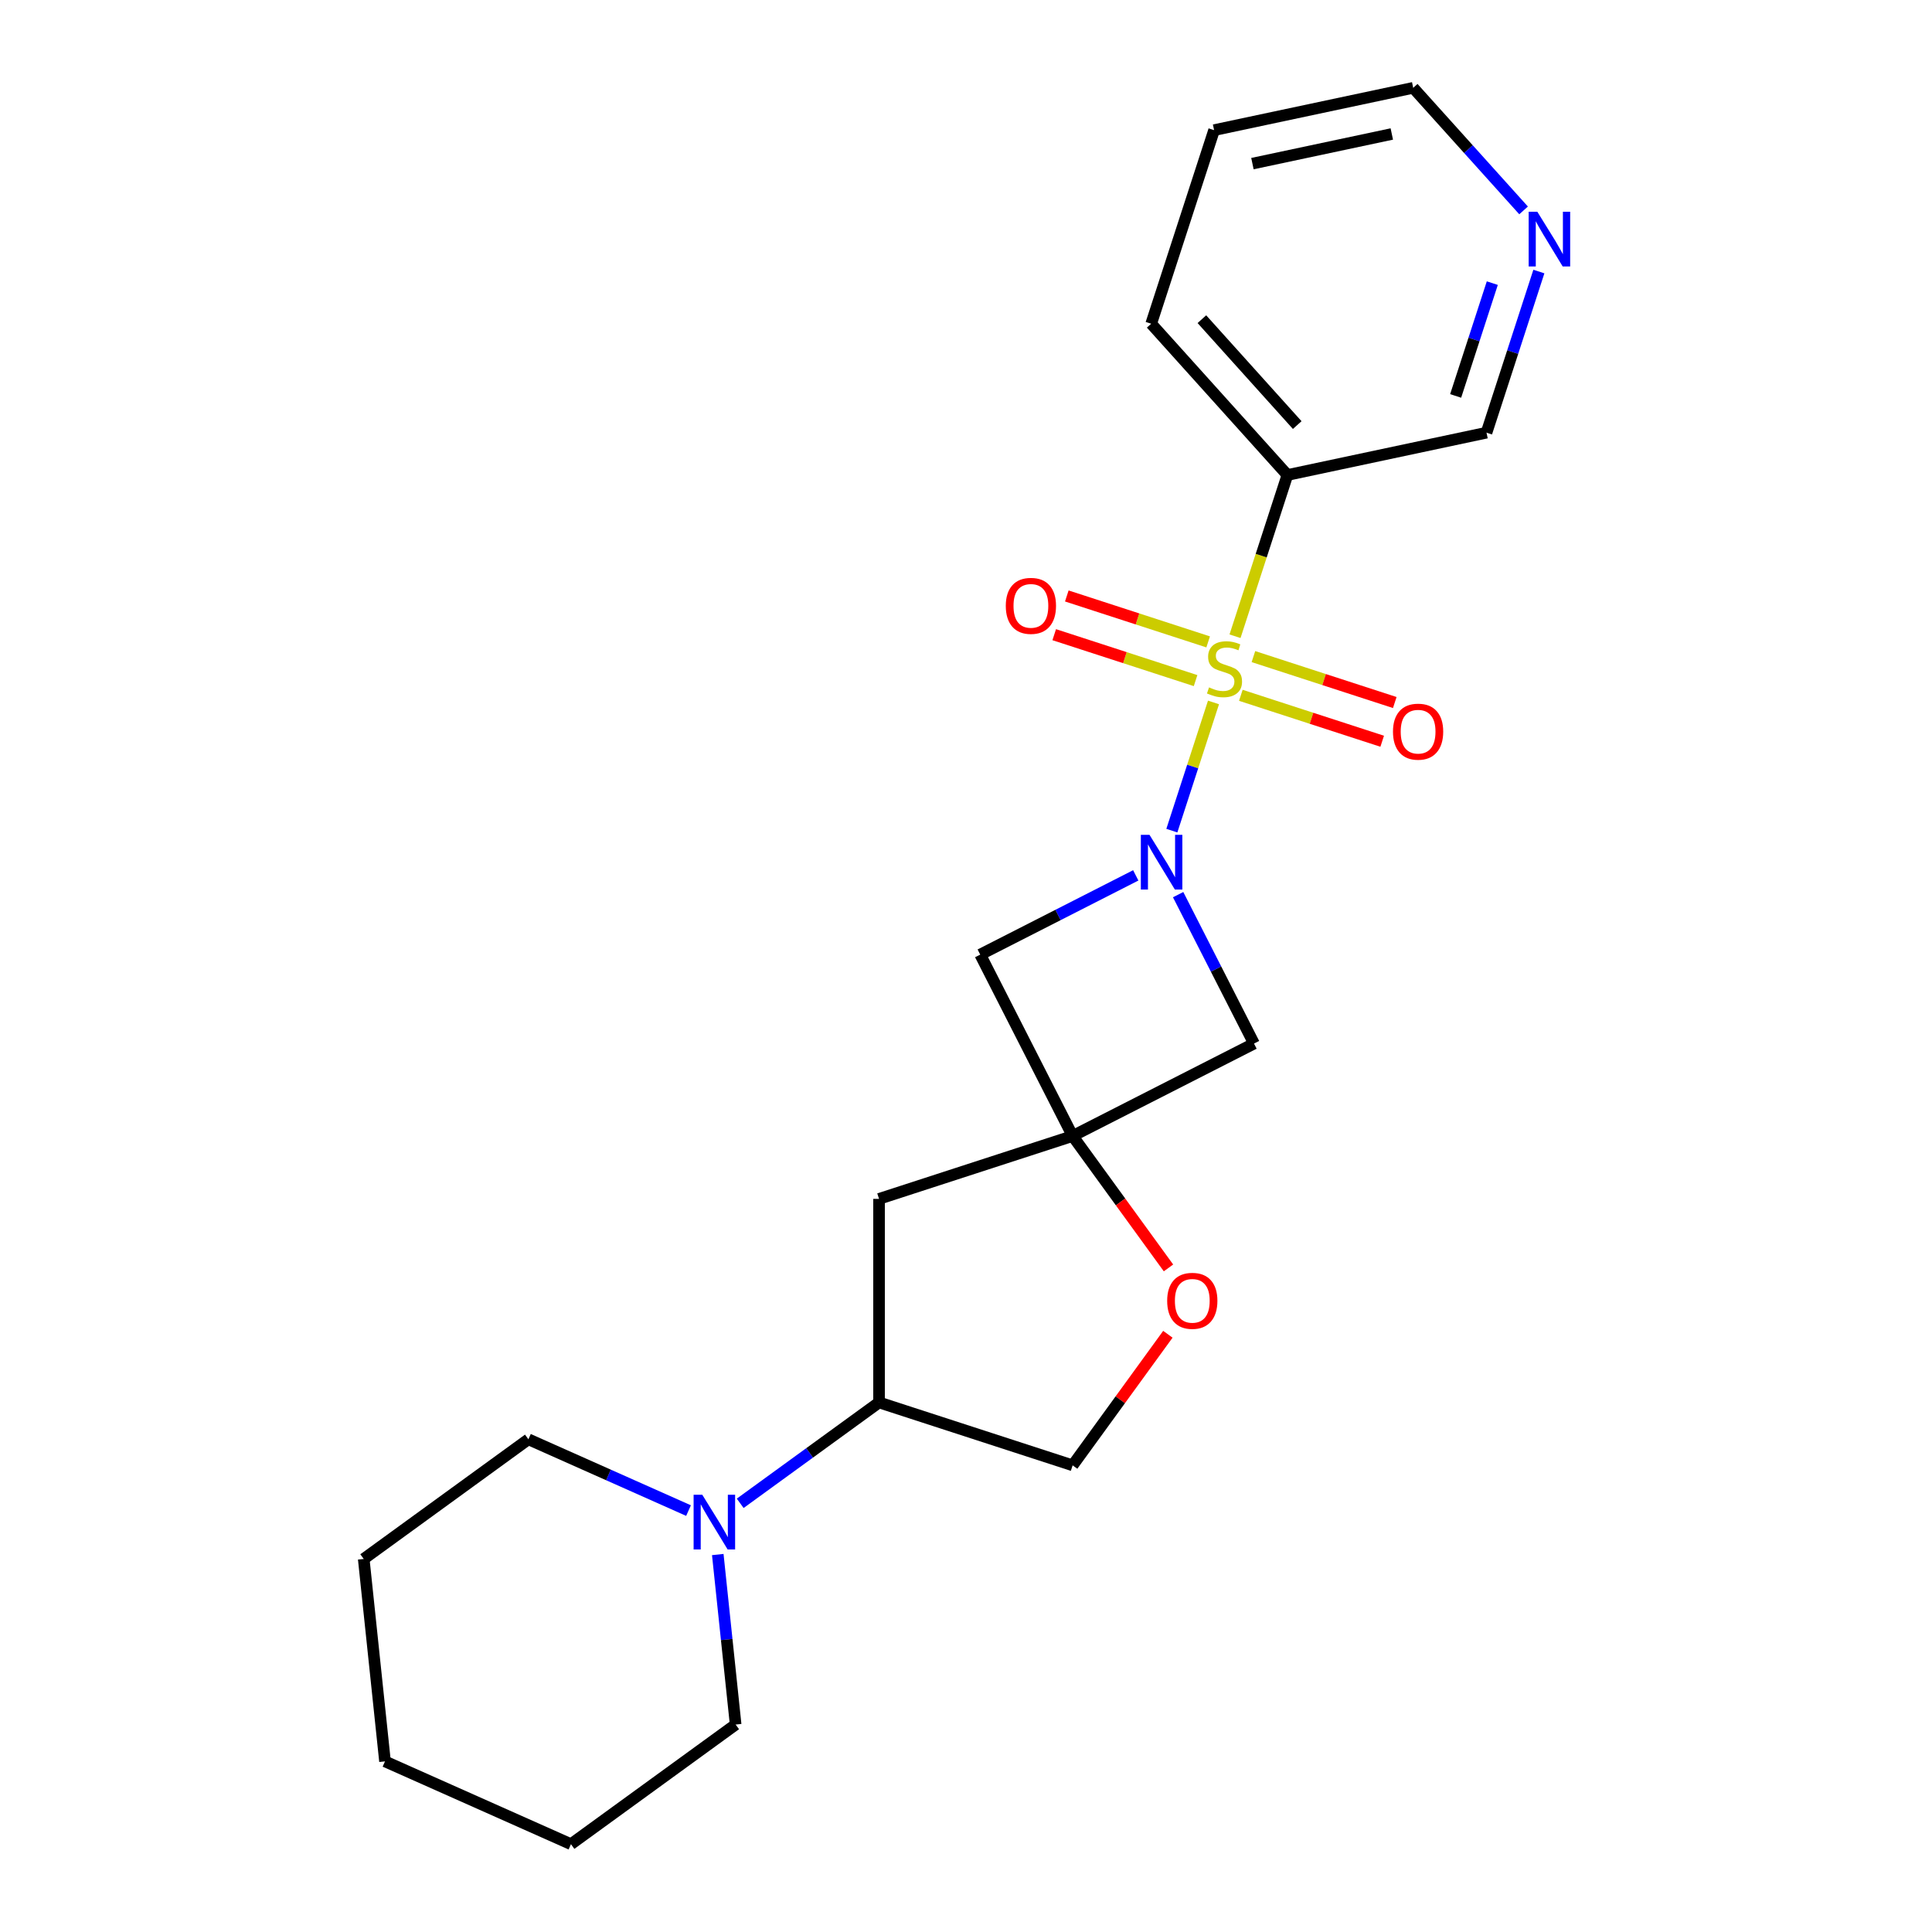 <?xml version='1.0' encoding='iso-8859-1'?>
<svg version='1.1' baseProfile='full'
              xmlns='http://www.w3.org/2000/svg'
                      xmlns:rdkit='http://www.rdkit.org/xml'
                      xmlns:xlink='http://www.w3.org/1999/xlink'
                  xml:space='preserve'
width='1000px' height='1000px' viewBox='0 0 1000 1000'>
<!-- END OF HEADER -->
<rect style='opacity:1.0;fill:#FFFFFF;stroke:none' width='1000' height='1000' x='0' y='0'> </rect>
<path class='bond-0' d='M 628.108,363.582 L 617.328,396.76' style='fill:none;fill-rule:evenodd;stroke:#CCCC00;stroke-width:6px;stroke-linecap:butt;stroke-linejoin:miter;stroke-opacity:1' />
<path class='bond-0' d='M 617.328,396.76 L 606.548,429.938' style='fill:none;fill-rule:evenodd;stroke:#0000FF;stroke-width:6px;stroke-linecap:butt;stroke-linejoin:miter;stroke-opacity:1' />
<path class='bond-2' d='M 639.243,329.314 L 652.8,287.589' style='fill:none;fill-rule:evenodd;stroke:#CCCC00;stroke-width:6px;stroke-linecap:butt;stroke-linejoin:miter;stroke-opacity:1' />
<path class='bond-2' d='M 652.8,287.589 L 666.357,245.863' style='fill:none;fill-rule:evenodd;stroke:#000000;stroke-width:6px;stroke-linecap:butt;stroke-linejoin:miter;stroke-opacity:1' />
<path class='bond-9' d='M 625.341,332.241 L 588.759,320.355' style='fill:none;fill-rule:evenodd;stroke:#CCCC00;stroke-width:6px;stroke-linecap:butt;stroke-linejoin:miter;stroke-opacity:1' />
<path class='bond-9' d='M 588.759,320.355 L 552.177,308.469' style='fill:none;fill-rule:evenodd;stroke:#FF0000;stroke-width:6px;stroke-linecap:butt;stroke-linejoin:miter;stroke-opacity:1' />
<path class='bond-9' d='M 618.829,352.282 L 582.247,340.396' style='fill:none;fill-rule:evenodd;stroke:#CCCC00;stroke-width:6px;stroke-linecap:butt;stroke-linejoin:miter;stroke-opacity:1' />
<path class='bond-9' d='M 582.247,340.396 L 545.665,328.51' style='fill:none;fill-rule:evenodd;stroke:#FF0000;stroke-width:6px;stroke-linecap:butt;stroke-linejoin:miter;stroke-opacity:1' />
<path class='bond-10' d='M 642.257,359.894 L 678.839,371.781' style='fill:none;fill-rule:evenodd;stroke:#CCCC00;stroke-width:6px;stroke-linecap:butt;stroke-linejoin:miter;stroke-opacity:1' />
<path class='bond-10' d='M 678.839,371.781 L 715.422,383.667' style='fill:none;fill-rule:evenodd;stroke:#FF0000;stroke-width:6px;stroke-linecap:butt;stroke-linejoin:miter;stroke-opacity:1' />
<path class='bond-10' d='M 648.769,339.853 L 685.351,351.74' style='fill:none;fill-rule:evenodd;stroke:#CCCC00;stroke-width:6px;stroke-linecap:butt;stroke-linejoin:miter;stroke-opacity:1' />
<path class='bond-10' d='M 685.351,351.74 L 721.933,363.626' style='fill:none;fill-rule:evenodd;stroke:#FF0000;stroke-width:6px;stroke-linecap:butt;stroke-linejoin:miter;stroke-opacity:1' />
<path class='bond-3' d='M 587.867,453.087 L 547.615,473.596' style='fill:none;fill-rule:evenodd;stroke:#0000FF;stroke-width:6px;stroke-linecap:butt;stroke-linejoin:miter;stroke-opacity:1' />
<path class='bond-3' d='M 547.615,473.596 L 507.363,494.105' style='fill:none;fill-rule:evenodd;stroke:#000000;stroke-width:6px;stroke-linecap:butt;stroke-linejoin:miter;stroke-opacity:1' />
<path class='bond-4' d='M 609.798,463.066 L 629.436,501.608' style='fill:none;fill-rule:evenodd;stroke:#0000FF;stroke-width:6px;stroke-linecap:butt;stroke-linejoin:miter;stroke-opacity:1' />
<path class='bond-4' d='M 629.436,501.608 L 649.074,540.15' style='fill:none;fill-rule:evenodd;stroke:#000000;stroke-width:6px;stroke-linecap:butt;stroke-linejoin:miter;stroke-opacity:1' />
<path class='bond-1' d='M 555.196,587.983 L 649.074,540.15' style='fill:none;fill-rule:evenodd;stroke:#000000;stroke-width:6px;stroke-linecap:butt;stroke-linejoin:miter;stroke-opacity:1' />
<path class='bond-6' d='M 555.196,587.983 L 580.002,622.125' style='fill:none;fill-rule:evenodd;stroke:#000000;stroke-width:6px;stroke-linecap:butt;stroke-linejoin:miter;stroke-opacity:1' />
<path class='bond-6' d='M 580.002,622.125 L 604.808,656.267' style='fill:none;fill-rule:evenodd;stroke:#FF0000;stroke-width:6px;stroke-linecap:butt;stroke-linejoin:miter;stroke-opacity:1' />
<path class='bond-7' d='M 555.196,587.983 L 454.992,620.541' style='fill:none;fill-rule:evenodd;stroke:#000000;stroke-width:6px;stroke-linecap:butt;stroke-linejoin:miter;stroke-opacity:1' />
<path class='bond-22' d='M 555.196,587.983 L 507.363,494.105' style='fill:none;fill-rule:evenodd;stroke:#000000;stroke-width:6px;stroke-linecap:butt;stroke-linejoin:miter;stroke-opacity:1' />
<path class='bond-13' d='M 666.357,245.863 L 769.416,223.958' style='fill:none;fill-rule:evenodd;stroke:#000000;stroke-width:6px;stroke-linecap:butt;stroke-linejoin:miter;stroke-opacity:1' />
<path class='bond-16' d='M 666.357,245.863 L 595.857,167.565' style='fill:none;fill-rule:evenodd;stroke:#000000;stroke-width:6px;stroke-linecap:butt;stroke-linejoin:miter;stroke-opacity:1' />
<path class='bond-16' d='M 671.442,220.018 L 622.092,165.209' style='fill:none;fill-rule:evenodd;stroke:#000000;stroke-width:6px;stroke-linecap:butt;stroke-linejoin:miter;stroke-opacity:1' />
<path class='bond-5' d='M 383.127,778.115 L 419.059,752.009' style='fill:none;fill-rule:evenodd;stroke:#0000FF;stroke-width:6px;stroke-linecap:butt;stroke-linejoin:miter;stroke-opacity:1' />
<path class='bond-5' d='M 419.059,752.009 L 454.992,725.902' style='fill:none;fill-rule:evenodd;stroke:#000000;stroke-width:6px;stroke-linecap:butt;stroke-linejoin:miter;stroke-opacity:1' />
<path class='bond-14' d='M 356.379,781.877 L 314.94,763.427' style='fill:none;fill-rule:evenodd;stroke:#0000FF;stroke-width:6px;stroke-linecap:butt;stroke-linejoin:miter;stroke-opacity:1' />
<path class='bond-14' d='M 314.94,763.427 L 273.501,744.978' style='fill:none;fill-rule:evenodd;stroke:#000000;stroke-width:6px;stroke-linecap:butt;stroke-linejoin:miter;stroke-opacity:1' />
<path class='bond-15' d='M 371.518,804.626 L 376.142,848.621' style='fill:none;fill-rule:evenodd;stroke:#0000FF;stroke-width:6px;stroke-linecap:butt;stroke-linejoin:miter;stroke-opacity:1' />
<path class='bond-15' d='M 376.142,848.621 L 380.766,892.616' style='fill:none;fill-rule:evenodd;stroke:#000000;stroke-width:6px;stroke-linecap:butt;stroke-linejoin:miter;stroke-opacity:1' />
<path class='bond-11' d='M 604.488,690.616 L 579.842,724.538' style='fill:none;fill-rule:evenodd;stroke:#FF0000;stroke-width:6px;stroke-linecap:butt;stroke-linejoin:miter;stroke-opacity:1' />
<path class='bond-11' d='M 579.842,724.538 L 555.196,758.46' style='fill:none;fill-rule:evenodd;stroke:#000000;stroke-width:6px;stroke-linecap:butt;stroke-linejoin:miter;stroke-opacity:1' />
<path class='bond-8' d='M 454.992,620.541 L 454.992,725.902' style='fill:none;fill-rule:evenodd;stroke:#000000;stroke-width:6px;stroke-linecap:butt;stroke-linejoin:miter;stroke-opacity:1' />
<path class='bond-24' d='M 454.992,725.902 L 555.196,758.46' style='fill:none;fill-rule:evenodd;stroke:#000000;stroke-width:6px;stroke-linecap:butt;stroke-linejoin:miter;stroke-opacity:1' />
<path class='bond-12' d='M 796.518,140.547 L 782.967,182.252' style='fill:none;fill-rule:evenodd;stroke:#0000FF;stroke-width:6px;stroke-linecap:butt;stroke-linejoin:miter;stroke-opacity:1' />
<path class='bond-12' d='M 782.967,182.252 L 769.416,223.958' style='fill:none;fill-rule:evenodd;stroke:#000000;stroke-width:6px;stroke-linecap:butt;stroke-linejoin:miter;stroke-opacity:1' />
<path class='bond-12' d='M 772.412,146.547 L 762.926,175.741' style='fill:none;fill-rule:evenodd;stroke:#0000FF;stroke-width:6px;stroke-linecap:butt;stroke-linejoin:miter;stroke-opacity:1' />
<path class='bond-12' d='M 762.926,175.741 L 753.441,204.934' style='fill:none;fill-rule:evenodd;stroke:#000000;stroke-width:6px;stroke-linecap:butt;stroke-linejoin:miter;stroke-opacity:1' />
<path class='bond-23' d='M 788.601,108.9 L 760.037,77.177' style='fill:none;fill-rule:evenodd;stroke:#0000FF;stroke-width:6px;stroke-linecap:butt;stroke-linejoin:miter;stroke-opacity:1' />
<path class='bond-23' d='M 760.037,77.177 L 731.474,45.455' style='fill:none;fill-rule:evenodd;stroke:#000000;stroke-width:6px;stroke-linecap:butt;stroke-linejoin:miter;stroke-opacity:1' />
<path class='bond-19' d='M 273.501,744.978 L 188.262,806.907' style='fill:none;fill-rule:evenodd;stroke:#000000;stroke-width:6px;stroke-linecap:butt;stroke-linejoin:miter;stroke-opacity:1' />
<path class='bond-20' d='M 380.766,892.616 L 295.527,954.545' style='fill:none;fill-rule:evenodd;stroke:#000000;stroke-width:6px;stroke-linecap:butt;stroke-linejoin:miter;stroke-opacity:1' />
<path class='bond-18' d='M 595.857,167.565 L 628.416,67.36' style='fill:none;fill-rule:evenodd;stroke:#000000;stroke-width:6px;stroke-linecap:butt;stroke-linejoin:miter;stroke-opacity:1' />
<path class='bond-17' d='M 731.474,45.455 L 628.416,67.36' style='fill:none;fill-rule:evenodd;stroke:#000000;stroke-width:6px;stroke-linecap:butt;stroke-linejoin:miter;stroke-opacity:1' />
<path class='bond-17' d='M 720.397,69.352 L 648.255,84.686' style='fill:none;fill-rule:evenodd;stroke:#000000;stroke-width:6px;stroke-linecap:butt;stroke-linejoin:miter;stroke-opacity:1' />
<path class='bond-25' d='M 188.262,806.907 L 199.275,911.691' style='fill:none;fill-rule:evenodd;stroke:#000000;stroke-width:6px;stroke-linecap:butt;stroke-linejoin:miter;stroke-opacity:1' />
<path class='bond-21' d='M 295.527,954.545 L 199.275,911.691' style='fill:none;fill-rule:evenodd;stroke:#000000;stroke-width:6px;stroke-linecap:butt;stroke-linejoin:miter;stroke-opacity:1' />
<path  class='atom-0' d='M 625.799 355.788
Q 626.119 355.908, 627.439 356.468
Q 628.759 357.028, 630.199 357.388
Q 631.679 357.708, 633.119 357.708
Q 635.799 357.708, 637.359 356.428
Q 638.919 355.108, 638.919 352.828
Q 638.919 351.268, 638.119 350.308
Q 637.359 349.348, 636.159 348.828
Q 634.959 348.308, 632.959 347.708
Q 630.439 346.948, 628.919 346.228
Q 627.439 345.508, 626.359 343.988
Q 625.319 342.468, 625.319 339.908
Q 625.319 336.348, 627.719 334.148
Q 630.159 331.948, 634.959 331.948
Q 638.239 331.948, 641.959 333.508
L 641.039 336.588
Q 637.639 335.188, 635.079 335.188
Q 632.319 335.188, 630.799 336.348
Q 629.279 337.468, 629.319 339.428
Q 629.319 340.948, 630.079 341.868
Q 630.879 342.788, 631.999 343.308
Q 633.159 343.828, 635.079 344.428
Q 637.639 345.228, 639.159 346.028
Q 640.679 346.828, 641.759 348.468
Q 642.879 350.068, 642.879 352.828
Q 642.879 356.748, 640.239 358.868
Q 637.639 360.948, 633.279 360.948
Q 630.759 360.948, 628.839 360.388
Q 626.959 359.868, 624.719 358.948
L 625.799 355.788
' fill='#CCCC00'/>
<path  class='atom-1' d='M 594.981 432.112
L 604.261 447.112
Q 605.181 448.592, 606.661 451.272
Q 608.141 453.952, 608.221 454.112
L 608.221 432.112
L 611.981 432.112
L 611.981 460.432
L 608.101 460.432
L 598.141 444.032
Q 596.981 442.112, 595.741 439.912
Q 594.541 437.712, 594.181 437.032
L 594.181 460.432
L 590.501 460.432
L 590.501 432.112
L 594.981 432.112
' fill='#0000FF'/>
<path  class='atom-6' d='M 363.493 773.672
L 372.773 788.672
Q 373.693 790.152, 375.173 792.832
Q 376.653 795.512, 376.733 795.672
L 376.733 773.672
L 380.493 773.672
L 380.493 801.992
L 376.613 801.992
L 366.653 785.592
Q 365.493 783.672, 364.253 781.472
Q 363.053 779.272, 362.693 778.592
L 362.693 801.992
L 359.013 801.992
L 359.013 773.672
L 363.493 773.672
' fill='#0000FF'/>
<path  class='atom-7' d='M 604.126 673.301
Q 604.126 666.501, 607.486 662.701
Q 610.846 658.901, 617.126 658.901
Q 623.406 658.901, 626.766 662.701
Q 630.126 666.501, 630.126 673.301
Q 630.126 680.181, 626.726 684.101
Q 623.326 687.981, 617.126 687.981
Q 610.886 687.981, 607.486 684.101
Q 604.126 680.221, 604.126 673.301
M 617.126 684.781
Q 621.446 684.781, 623.766 681.901
Q 626.126 678.981, 626.126 673.301
Q 626.126 667.741, 623.766 664.941
Q 621.446 662.101, 617.126 662.101
Q 612.806 662.101, 610.446 664.901
Q 608.126 667.701, 608.126 673.301
Q 608.126 679.021, 610.446 681.901
Q 612.806 684.781, 617.126 684.781
' fill='#FF0000'/>
<path  class='atom-10' d='M 520.595 313.589
Q 520.595 306.789, 523.955 302.989
Q 527.315 299.189, 533.595 299.189
Q 539.875 299.189, 543.235 302.989
Q 546.595 306.789, 546.595 313.589
Q 546.595 320.469, 543.195 324.389
Q 539.795 328.269, 533.595 328.269
Q 527.355 328.269, 523.955 324.389
Q 520.595 320.509, 520.595 313.589
M 533.595 325.069
Q 537.915 325.069, 540.235 322.189
Q 542.595 319.269, 542.595 313.589
Q 542.595 308.029, 540.235 305.229
Q 537.915 302.389, 533.595 302.389
Q 529.275 302.389, 526.915 305.189
Q 524.595 307.989, 524.595 313.589
Q 524.595 319.309, 526.915 322.189
Q 529.275 325.069, 533.595 325.069
' fill='#FF0000'/>
<path  class='atom-11' d='M 721.004 378.706
Q 721.004 371.906, 724.364 368.106
Q 727.724 364.306, 734.004 364.306
Q 740.284 364.306, 743.644 368.106
Q 747.004 371.906, 747.004 378.706
Q 747.004 385.586, 743.604 389.506
Q 740.204 393.386, 734.004 393.386
Q 727.764 393.386, 724.364 389.506
Q 721.004 385.626, 721.004 378.706
M 734.004 390.186
Q 738.324 390.186, 740.644 387.306
Q 743.004 384.386, 743.004 378.706
Q 743.004 373.146, 740.644 370.346
Q 738.324 367.506, 734.004 367.506
Q 729.684 367.506, 727.324 370.306
Q 725.004 373.106, 725.004 378.706
Q 725.004 384.426, 727.324 387.306
Q 729.684 390.186, 734.004 390.186
' fill='#FF0000'/>
<path  class='atom-13' d='M 795.715 109.593
L 804.995 124.593
Q 805.915 126.073, 807.395 128.753
Q 808.875 131.433, 808.955 131.593
L 808.955 109.593
L 812.715 109.593
L 812.715 137.913
L 808.835 137.913
L 798.875 121.513
Q 797.715 119.593, 796.475 117.393
Q 795.275 115.193, 794.915 114.513
L 794.915 137.913
L 791.235 137.913
L 791.235 109.593
L 795.715 109.593
' fill='#0000FF'/>
</svg>
